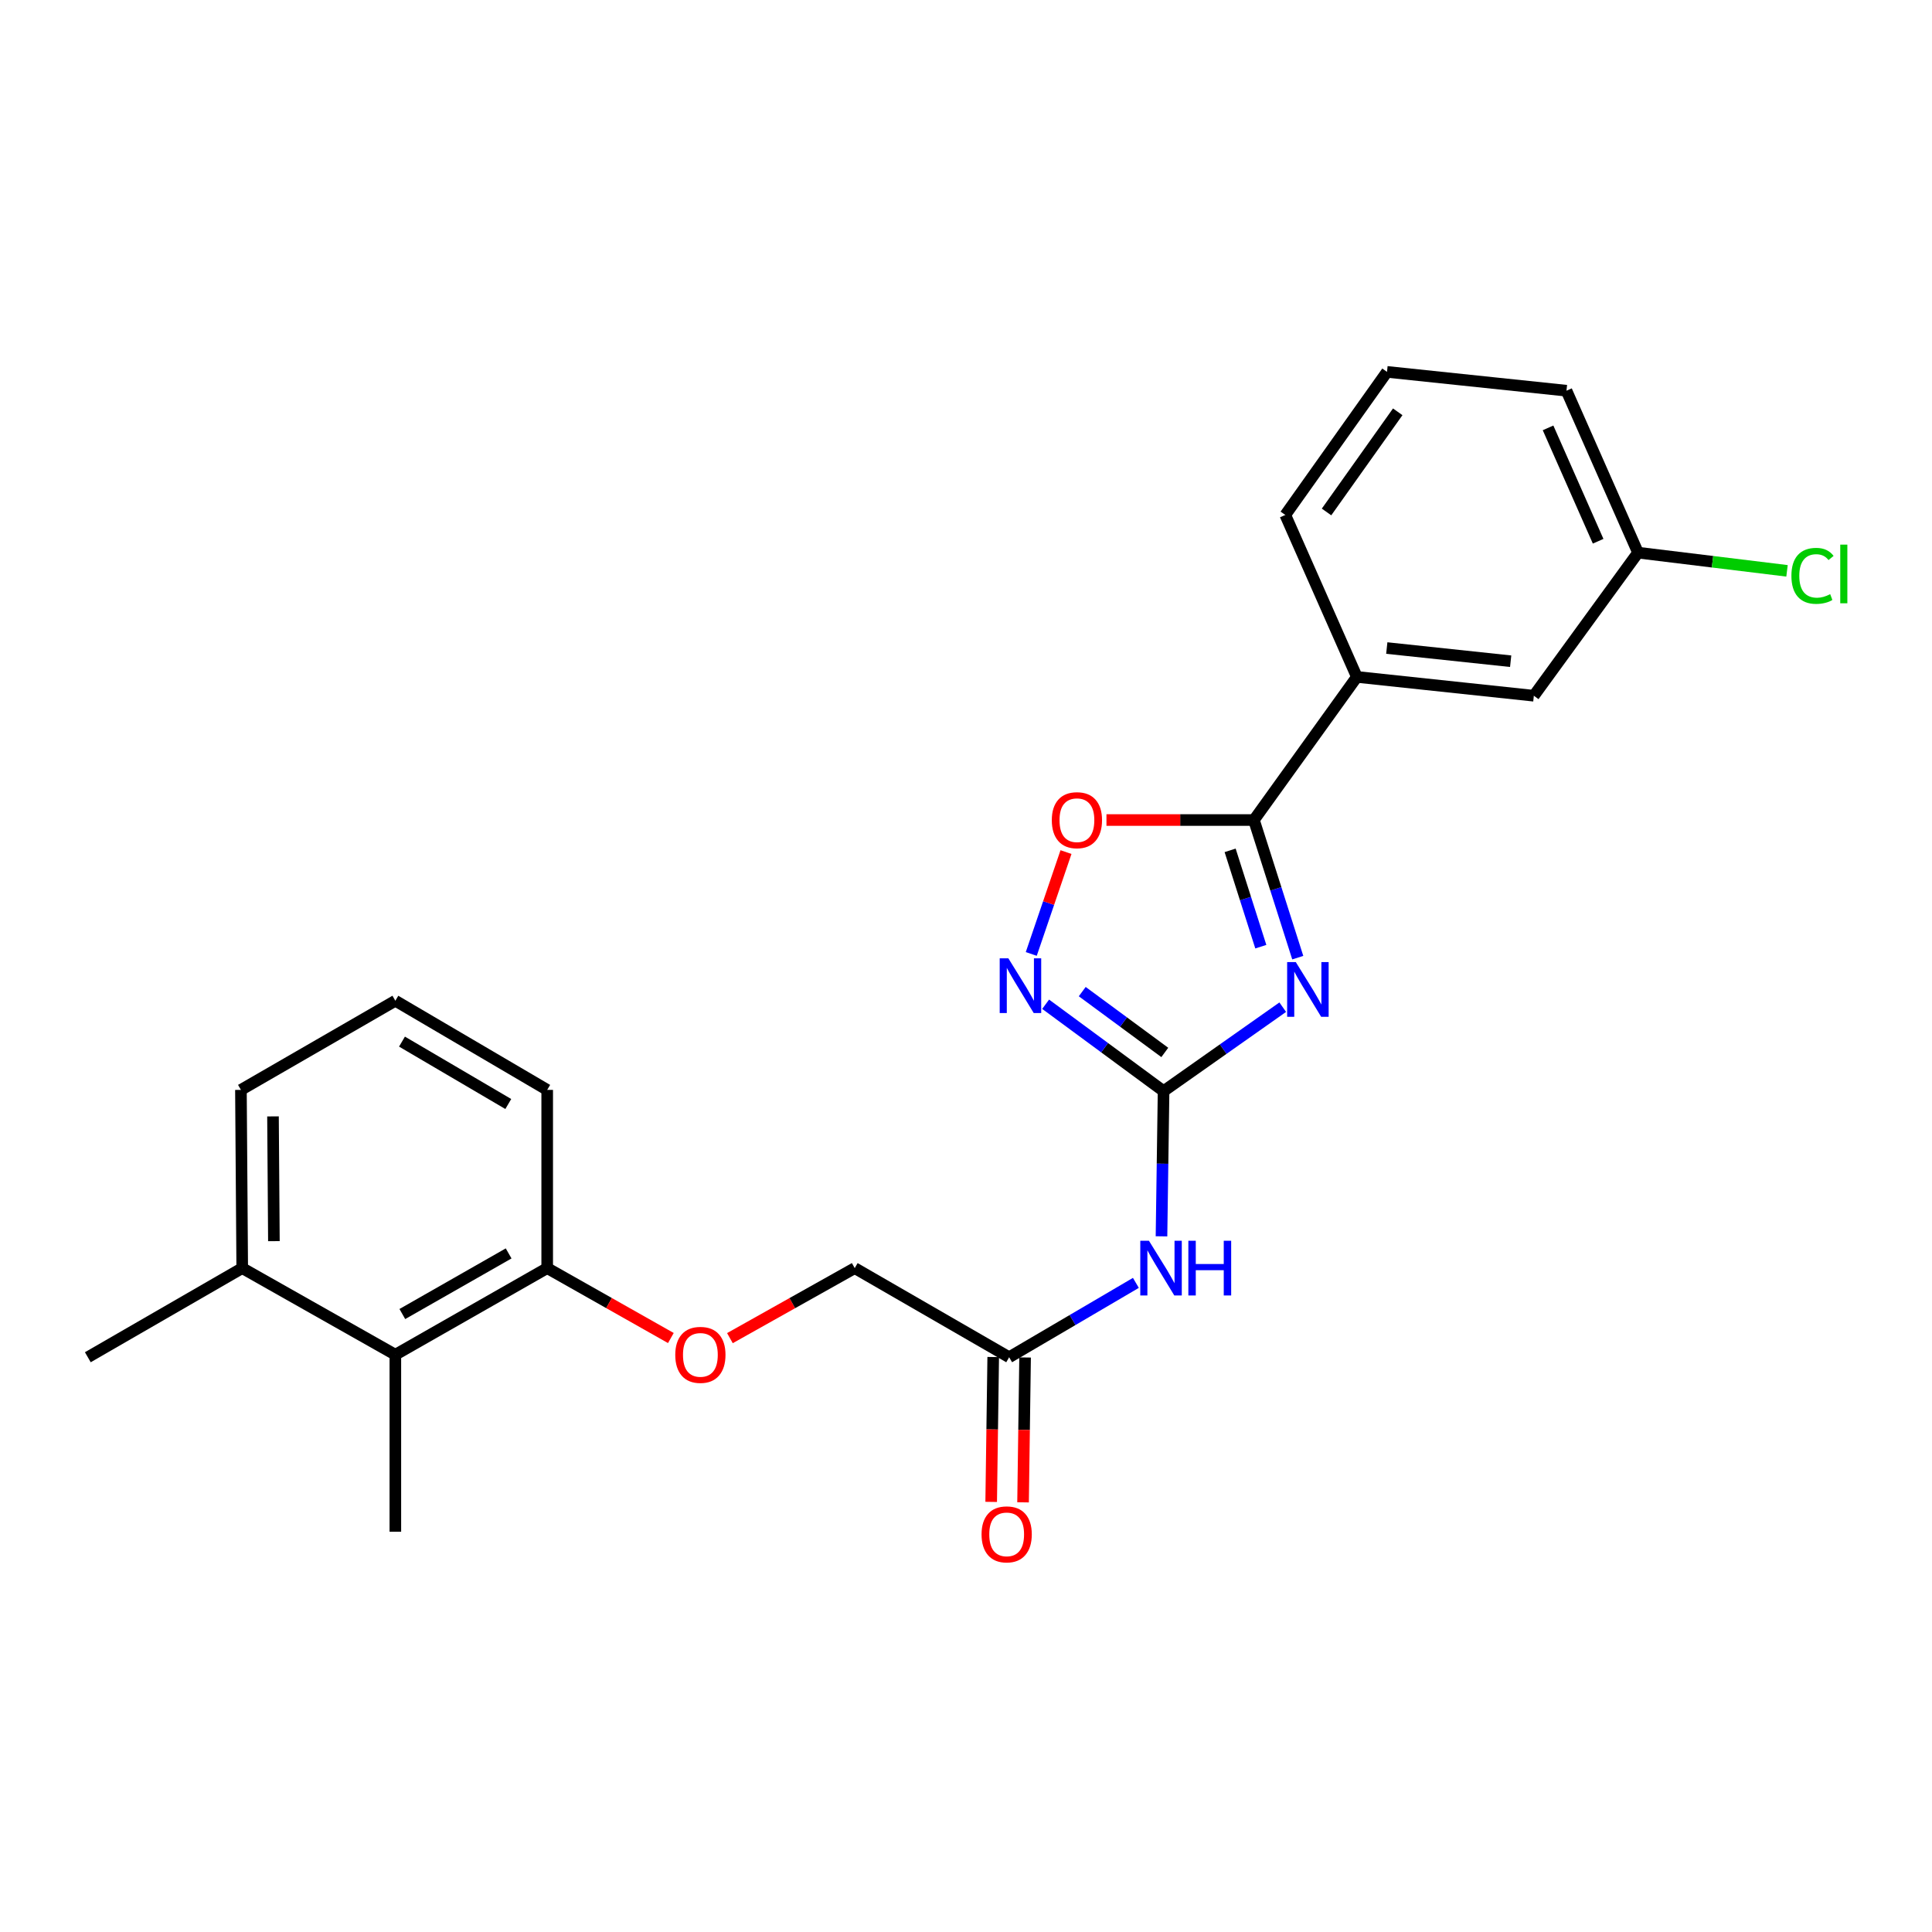 <?xml version='1.0' encoding='iso-8859-1'?>
<svg version='1.1' baseProfile='full'
              xmlns='http://www.w3.org/2000/svg'
                      xmlns:rdkit='http://www.rdkit.org/xml'
                      xmlns:xlink='http://www.w3.org/1999/xlink'
                  xml:space='preserve'
width='1000px' height='1000px' viewBox='0 0 1000 1000'>
<!-- END OF HEADER -->
<rect style='opacity:1.0;fill:#FFFFFF;stroke:none' width='1000' height='1000' x='0' y='0'> </rect>
<path class='bond-0' d='M 663.941,521.315 L 633.101,543.042' style='fill:none;fill-rule:evenodd;stroke:#0000FF;stroke-width:6px;stroke-linecap:butt;stroke-linejoin:miter;stroke-opacity:1' />
<path class='bond-0' d='M 633.101,543.042 L 602.262,564.77' style='fill:none;fill-rule:evenodd;stroke:#000000;stroke-width:6px;stroke-linecap:butt;stroke-linejoin:miter;stroke-opacity:1' />
<path class='bond-1' d='M 671.721,495.678 L 660.374,460.062' style='fill:none;fill-rule:evenodd;stroke:#0000FF;stroke-width:6px;stroke-linecap:butt;stroke-linejoin:miter;stroke-opacity:1' />
<path class='bond-1' d='M 660.374,460.062 L 649.027,424.447' style='fill:none;fill-rule:evenodd;stroke:#000000;stroke-width:6px;stroke-linecap:butt;stroke-linejoin:miter;stroke-opacity:1' />
<path class='bond-1' d='M 652.597,490.001 L 644.654,465.071' style='fill:none;fill-rule:evenodd;stroke:#0000FF;stroke-width:6px;stroke-linecap:butt;stroke-linejoin:miter;stroke-opacity:1' />
<path class='bond-1' d='M 644.654,465.071 L 636.711,440.14' style='fill:none;fill-rule:evenodd;stroke:#000000;stroke-width:6px;stroke-linecap:butt;stroke-linejoin:miter;stroke-opacity:1' />
<path class='bond-2' d='M 602.262,564.77 L 571.743,542.282' style='fill:none;fill-rule:evenodd;stroke:#000000;stroke-width:6px;stroke-linecap:butt;stroke-linejoin:miter;stroke-opacity:1' />
<path class='bond-2' d='M 571.743,542.282 L 541.223,519.794' style='fill:none;fill-rule:evenodd;stroke:#0000FF;stroke-width:6px;stroke-linecap:butt;stroke-linejoin:miter;stroke-opacity:1' />
<path class='bond-2' d='M 602.893,544.741 L 581.53,528.999' style='fill:none;fill-rule:evenodd;stroke:#000000;stroke-width:6px;stroke-linecap:butt;stroke-linejoin:miter;stroke-opacity:1' />
<path class='bond-2' d='M 581.53,528.999 L 560.166,513.258' style='fill:none;fill-rule:evenodd;stroke:#0000FF;stroke-width:6px;stroke-linecap:butt;stroke-linejoin:miter;stroke-opacity:1' />
<path class='bond-3' d='M 602.262,564.77 L 601.725,602.347' style='fill:none;fill-rule:evenodd;stroke:#000000;stroke-width:6px;stroke-linecap:butt;stroke-linejoin:miter;stroke-opacity:1' />
<path class='bond-3' d='M 601.725,602.347 L 601.187,639.924' style='fill:none;fill-rule:evenodd;stroke:#0000FF;stroke-width:6px;stroke-linecap:butt;stroke-linejoin:miter;stroke-opacity:1' />
<path class='bond-4' d='M 649.027,424.447 L 610.865,424.447' style='fill:none;fill-rule:evenodd;stroke:#000000;stroke-width:6px;stroke-linecap:butt;stroke-linejoin:miter;stroke-opacity:1' />
<path class='bond-4' d='M 610.865,424.447 L 572.703,424.447' style='fill:none;fill-rule:evenodd;stroke:#FF0000;stroke-width:6px;stroke-linecap:butt;stroke-linejoin:miter;stroke-opacity:1' />
<path class='bond-6' d='M 649.027,424.447 L 702.309,350.367' style='fill:none;fill-rule:evenodd;stroke:#000000;stroke-width:6px;stroke-linecap:butt;stroke-linejoin:miter;stroke-opacity:1' />
<path class='bond-24' d='M 533.782,493.761 L 542.769,467.4' style='fill:none;fill-rule:evenodd;stroke:#0000FF;stroke-width:6px;stroke-linecap:butt;stroke-linejoin:miter;stroke-opacity:1' />
<path class='bond-24' d='M 542.769,467.4 L 551.757,441.038' style='fill:none;fill-rule:evenodd;stroke:#FF0000;stroke-width:6px;stroke-linecap:butt;stroke-linejoin:miter;stroke-opacity:1' />
<path class='bond-5' d='M 587.933,664.014 L 555.134,683.261' style='fill:none;fill-rule:evenodd;stroke:#0000FF;stroke-width:6px;stroke-linecap:butt;stroke-linejoin:miter;stroke-opacity:1' />
<path class='bond-5' d='M 555.134,683.261 L 522.335,702.507' style='fill:none;fill-rule:evenodd;stroke:#000000;stroke-width:6px;stroke-linecap:butt;stroke-linejoin:miter;stroke-opacity:1' />
<path class='bond-11' d='M 514.086,702.392 L 513.561,739.885' style='fill:none;fill-rule:evenodd;stroke:#000000;stroke-width:6px;stroke-linecap:butt;stroke-linejoin:miter;stroke-opacity:1' />
<path class='bond-11' d='M 513.561,739.885 L 513.035,777.378' style='fill:none;fill-rule:evenodd;stroke:#FF0000;stroke-width:6px;stroke-linecap:butt;stroke-linejoin:miter;stroke-opacity:1' />
<path class='bond-11' d='M 530.583,702.623 L 530.058,740.116' style='fill:none;fill-rule:evenodd;stroke:#000000;stroke-width:6px;stroke-linecap:butt;stroke-linejoin:miter;stroke-opacity:1' />
<path class='bond-11' d='M 530.058,740.116 L 529.533,777.609' style='fill:none;fill-rule:evenodd;stroke:#FF0000;stroke-width:6px;stroke-linecap:butt;stroke-linejoin:miter;stroke-opacity:1' />
<path class='bond-13' d='M 522.335,702.507 L 442.407,656.375' style='fill:none;fill-rule:evenodd;stroke:#000000;stroke-width:6px;stroke-linecap:butt;stroke-linejoin:miter;stroke-opacity:1' />
<path class='bond-10' d='M 702.309,350.367 L 793.914,360.111' style='fill:none;fill-rule:evenodd;stroke:#000000;stroke-width:6px;stroke-linecap:butt;stroke-linejoin:miter;stroke-opacity:1' />
<path class='bond-10' d='M 717.795,335.423 L 781.919,342.243' style='fill:none;fill-rule:evenodd;stroke:#000000;stroke-width:6px;stroke-linecap:butt;stroke-linejoin:miter;stroke-opacity:1' />
<path class='bond-16' d='M 702.309,350.367 L 665.269,266.544' style='fill:none;fill-rule:evenodd;stroke:#000000;stroke-width:6px;stroke-linecap:butt;stroke-linejoin:miter;stroke-opacity:1' />
<path class='bond-7' d='M 204.631,701.197 L 283.23,656.375' style='fill:none;fill-rule:evenodd;stroke:#000000;stroke-width:6px;stroke-linecap:butt;stroke-linejoin:miter;stroke-opacity:1' />
<path class='bond-7' d='M 208.248,680.141 L 263.267,648.766' style='fill:none;fill-rule:evenodd;stroke:#000000;stroke-width:6px;stroke-linecap:butt;stroke-linejoin:miter;stroke-opacity:1' />
<path class='bond-12' d='M 204.631,701.197 L 125.373,656.375' style='fill:none;fill-rule:evenodd;stroke:#000000;stroke-width:6px;stroke-linecap:butt;stroke-linejoin:miter;stroke-opacity:1' />
<path class='bond-19' d='M 204.631,701.197 L 204.631,792.82' style='fill:none;fill-rule:evenodd;stroke:#000000;stroke-width:6px;stroke-linecap:butt;stroke-linejoin:miter;stroke-opacity:1' />
<path class='bond-8' d='M 283.23,656.375 L 315.235,674.467' style='fill:none;fill-rule:evenodd;stroke:#000000;stroke-width:6px;stroke-linecap:butt;stroke-linejoin:miter;stroke-opacity:1' />
<path class='bond-8' d='M 315.235,674.467 L 347.239,692.56' style='fill:none;fill-rule:evenodd;stroke:#FF0000;stroke-width:6px;stroke-linecap:butt;stroke-linejoin:miter;stroke-opacity:1' />
<path class='bond-20' d='M 283.23,656.375 L 283.23,564.128' style='fill:none;fill-rule:evenodd;stroke:#000000;stroke-width:6px;stroke-linecap:butt;stroke-linejoin:miter;stroke-opacity:1' />
<path class='bond-9' d='M 377.806,692.618 L 410.107,674.496' style='fill:none;fill-rule:evenodd;stroke:#FF0000;stroke-width:6px;stroke-linecap:butt;stroke-linejoin:miter;stroke-opacity:1' />
<path class='bond-9' d='M 410.107,674.496 L 442.407,656.375' style='fill:none;fill-rule:evenodd;stroke:#000000;stroke-width:6px;stroke-linecap:butt;stroke-linejoin:miter;stroke-opacity:1' />
<path class='bond-14' d='M 793.914,360.111 L 847.838,286.05' style='fill:none;fill-rule:evenodd;stroke:#000000;stroke-width:6px;stroke-linecap:butt;stroke-linejoin:miter;stroke-opacity:1' />
<path class='bond-22' d='M 125.373,656.375 L 45.455,702.507' style='fill:none;fill-rule:evenodd;stroke:#000000;stroke-width:6px;stroke-linecap:butt;stroke-linejoin:miter;stroke-opacity:1' />
<path class='bond-26' d='M 125.373,656.375 L 124.704,564.128' style='fill:none;fill-rule:evenodd;stroke:#000000;stroke-width:6px;stroke-linecap:butt;stroke-linejoin:miter;stroke-opacity:1' />
<path class='bond-26' d='M 141.771,642.418 L 141.303,577.845' style='fill:none;fill-rule:evenodd;stroke:#000000;stroke-width:6px;stroke-linecap:butt;stroke-linejoin:miter;stroke-opacity:1' />
<path class='bond-15' d='M 847.838,286.05 L 886.397,290.757' style='fill:none;fill-rule:evenodd;stroke:#000000;stroke-width:6px;stroke-linecap:butt;stroke-linejoin:miter;stroke-opacity:1' />
<path class='bond-15' d='M 886.397,290.757 L 924.956,295.465' style='fill:none;fill-rule:evenodd;stroke:#00CC00;stroke-width:6px;stroke-linecap:butt;stroke-linejoin:miter;stroke-opacity:1' />
<path class='bond-25' d='M 847.838,286.05 L 810.807,202.226' style='fill:none;fill-rule:evenodd;stroke:#000000;stroke-width:6px;stroke-linecap:butt;stroke-linejoin:miter;stroke-opacity:1' />
<path class='bond-25' d='M 827.192,280.143 L 801.27,221.467' style='fill:none;fill-rule:evenodd;stroke:#000000;stroke-width:6px;stroke-linecap:butt;stroke-linejoin:miter;stroke-opacity:1' />
<path class='bond-18' d='M 665.269,266.544 L 717.91,192.483' style='fill:none;fill-rule:evenodd;stroke:#000000;stroke-width:6px;stroke-linecap:butt;stroke-linejoin:miter;stroke-opacity:1' />
<path class='bond-18' d='M 686.613,264.993 L 723.462,213.15' style='fill:none;fill-rule:evenodd;stroke:#000000;stroke-width:6px;stroke-linecap:butt;stroke-linejoin:miter;stroke-opacity:1' />
<path class='bond-17' d='M 204.631,517.986 L 283.23,564.128' style='fill:none;fill-rule:evenodd;stroke:#000000;stroke-width:6px;stroke-linecap:butt;stroke-linejoin:miter;stroke-opacity:1' />
<path class='bond-17' d='M 208.069,539.136 L 263.087,571.435' style='fill:none;fill-rule:evenodd;stroke:#000000;stroke-width:6px;stroke-linecap:butt;stroke-linejoin:miter;stroke-opacity:1' />
<path class='bond-21' d='M 204.631,517.986 L 124.704,564.128' style='fill:none;fill-rule:evenodd;stroke:#000000;stroke-width:6px;stroke-linecap:butt;stroke-linejoin:miter;stroke-opacity:1' />
<path class='bond-23' d='M 717.91,192.483 L 810.807,202.226' style='fill:none;fill-rule:evenodd;stroke:#000000;stroke-width:6px;stroke-linecap:butt;stroke-linejoin:miter;stroke-opacity:1' />
<path  class='atom-0' d='M 670.705 497.978
L 679.985 512.978
Q 680.905 514.458, 682.385 517.138
Q 683.865 519.818, 683.945 519.978
L 683.945 497.978
L 687.705 497.978
L 687.705 526.298
L 683.825 526.298
L 673.865 509.898
Q 672.705 507.978, 671.465 505.778
Q 670.265 503.578, 669.905 502.898
L 669.905 526.298
L 666.225 526.298
L 666.225 497.978
L 670.705 497.978
' fill='#0000FF'/>
<path  class='atom-3' d='M 521.923 496.026
L 531.203 511.026
Q 532.123 512.506, 533.603 515.186
Q 535.083 517.866, 535.163 518.026
L 535.163 496.026
L 538.923 496.026
L 538.923 524.346
L 535.043 524.346
L 525.083 507.946
Q 523.923 506.026, 522.683 503.826
Q 521.483 501.626, 521.123 500.946
L 521.123 524.346
L 517.443 524.346
L 517.443 496.026
L 521.923 496.026
' fill='#0000FF'/>
<path  class='atom-4' d='M 594.691 642.215
L 603.971 657.215
Q 604.891 658.695, 606.371 661.375
Q 607.851 664.055, 607.931 664.215
L 607.931 642.215
L 611.691 642.215
L 611.691 670.535
L 607.811 670.535
L 597.851 654.135
Q 596.691 652.215, 595.451 650.015
Q 594.251 647.815, 593.891 647.135
L 593.891 670.535
L 590.211 670.535
L 590.211 642.215
L 594.691 642.215
' fill='#0000FF'/>
<path  class='atom-4' d='M 615.091 642.215
L 618.931 642.215
L 618.931 654.255
L 633.411 654.255
L 633.411 642.215
L 637.251 642.215
L 637.251 670.535
L 633.411 670.535
L 633.411 657.455
L 618.931 657.455
L 618.931 670.535
L 615.091 670.535
L 615.091 642.215
' fill='#0000FF'/>
<path  class='atom-5' d='M 544.413 424.527
Q 544.413 417.727, 547.773 413.927
Q 551.133 410.127, 557.413 410.127
Q 563.693 410.127, 567.053 413.927
Q 570.413 417.727, 570.413 424.527
Q 570.413 431.407, 567.013 435.327
Q 563.613 439.207, 557.413 439.207
Q 551.173 439.207, 547.773 435.327
Q 544.413 431.447, 544.413 424.527
M 557.413 436.007
Q 561.733 436.007, 564.053 433.127
Q 566.413 430.207, 566.413 424.527
Q 566.413 418.967, 564.053 416.167
Q 561.733 413.327, 557.413 413.327
Q 553.093 413.327, 550.733 416.127
Q 548.413 418.927, 548.413 424.527
Q 548.413 430.247, 550.733 433.127
Q 553.093 436.007, 557.413 436.007
' fill='#FF0000'/>
<path  class='atom-10' d='M 349.516 701.277
Q 349.516 694.477, 352.876 690.677
Q 356.236 686.877, 362.516 686.877
Q 368.796 686.877, 372.156 690.677
Q 375.516 694.477, 375.516 701.277
Q 375.516 708.157, 372.116 712.077
Q 368.716 715.957, 362.516 715.957
Q 356.276 715.957, 352.876 712.077
Q 349.516 708.197, 349.516 701.277
M 362.516 712.757
Q 366.836 712.757, 369.156 709.877
Q 371.516 706.957, 371.516 701.277
Q 371.516 695.717, 369.156 692.917
Q 366.836 690.077, 362.516 690.077
Q 358.196 690.077, 355.836 692.877
Q 353.516 695.677, 353.516 701.277
Q 353.516 706.997, 355.836 709.877
Q 358.196 712.757, 362.516 712.757
' fill='#FF0000'/>
<path  class='atom-12' d='M 508.051 794.183
Q 508.051 787.383, 511.411 783.583
Q 514.771 779.783, 521.051 779.783
Q 527.331 779.783, 530.691 783.583
Q 534.051 787.383, 534.051 794.183
Q 534.051 801.063, 530.651 804.983
Q 527.251 808.863, 521.051 808.863
Q 514.811 808.863, 511.411 804.983
Q 508.051 801.103, 508.051 794.183
M 521.051 805.663
Q 525.371 805.663, 527.691 802.783
Q 530.051 799.863, 530.051 794.183
Q 530.051 788.623, 527.691 785.823
Q 525.371 782.983, 521.051 782.983
Q 516.731 782.983, 514.371 785.783
Q 512.051 788.583, 512.051 794.183
Q 512.051 799.903, 514.371 802.783
Q 516.731 805.663, 521.051 805.663
' fill='#FF0000'/>
<path  class='atom-16' d='M 927.231 298.056
Q 927.231 291.016, 930.511 287.336
Q 933.831 283.616, 940.111 283.616
Q 945.951 283.616, 949.071 287.736
L 946.431 289.896
Q 944.151 286.896, 940.111 286.896
Q 935.831 286.896, 933.551 289.776
Q 931.311 292.616, 931.311 298.056
Q 931.311 303.656, 933.631 306.536
Q 935.991 309.416, 940.551 309.416
Q 943.671 309.416, 947.311 307.536
L 948.431 310.536
Q 946.951 311.496, 944.711 312.056
Q 942.471 312.616, 939.991 312.616
Q 933.831 312.616, 930.511 308.856
Q 927.231 305.096, 927.231 298.056
' fill='#00CC00'/>
<path  class='atom-16' d='M 952.511 281.896
L 956.191 281.896
L 956.191 312.256
L 952.511 312.256
L 952.511 281.896
' fill='#00CC00'/>
</svg>
